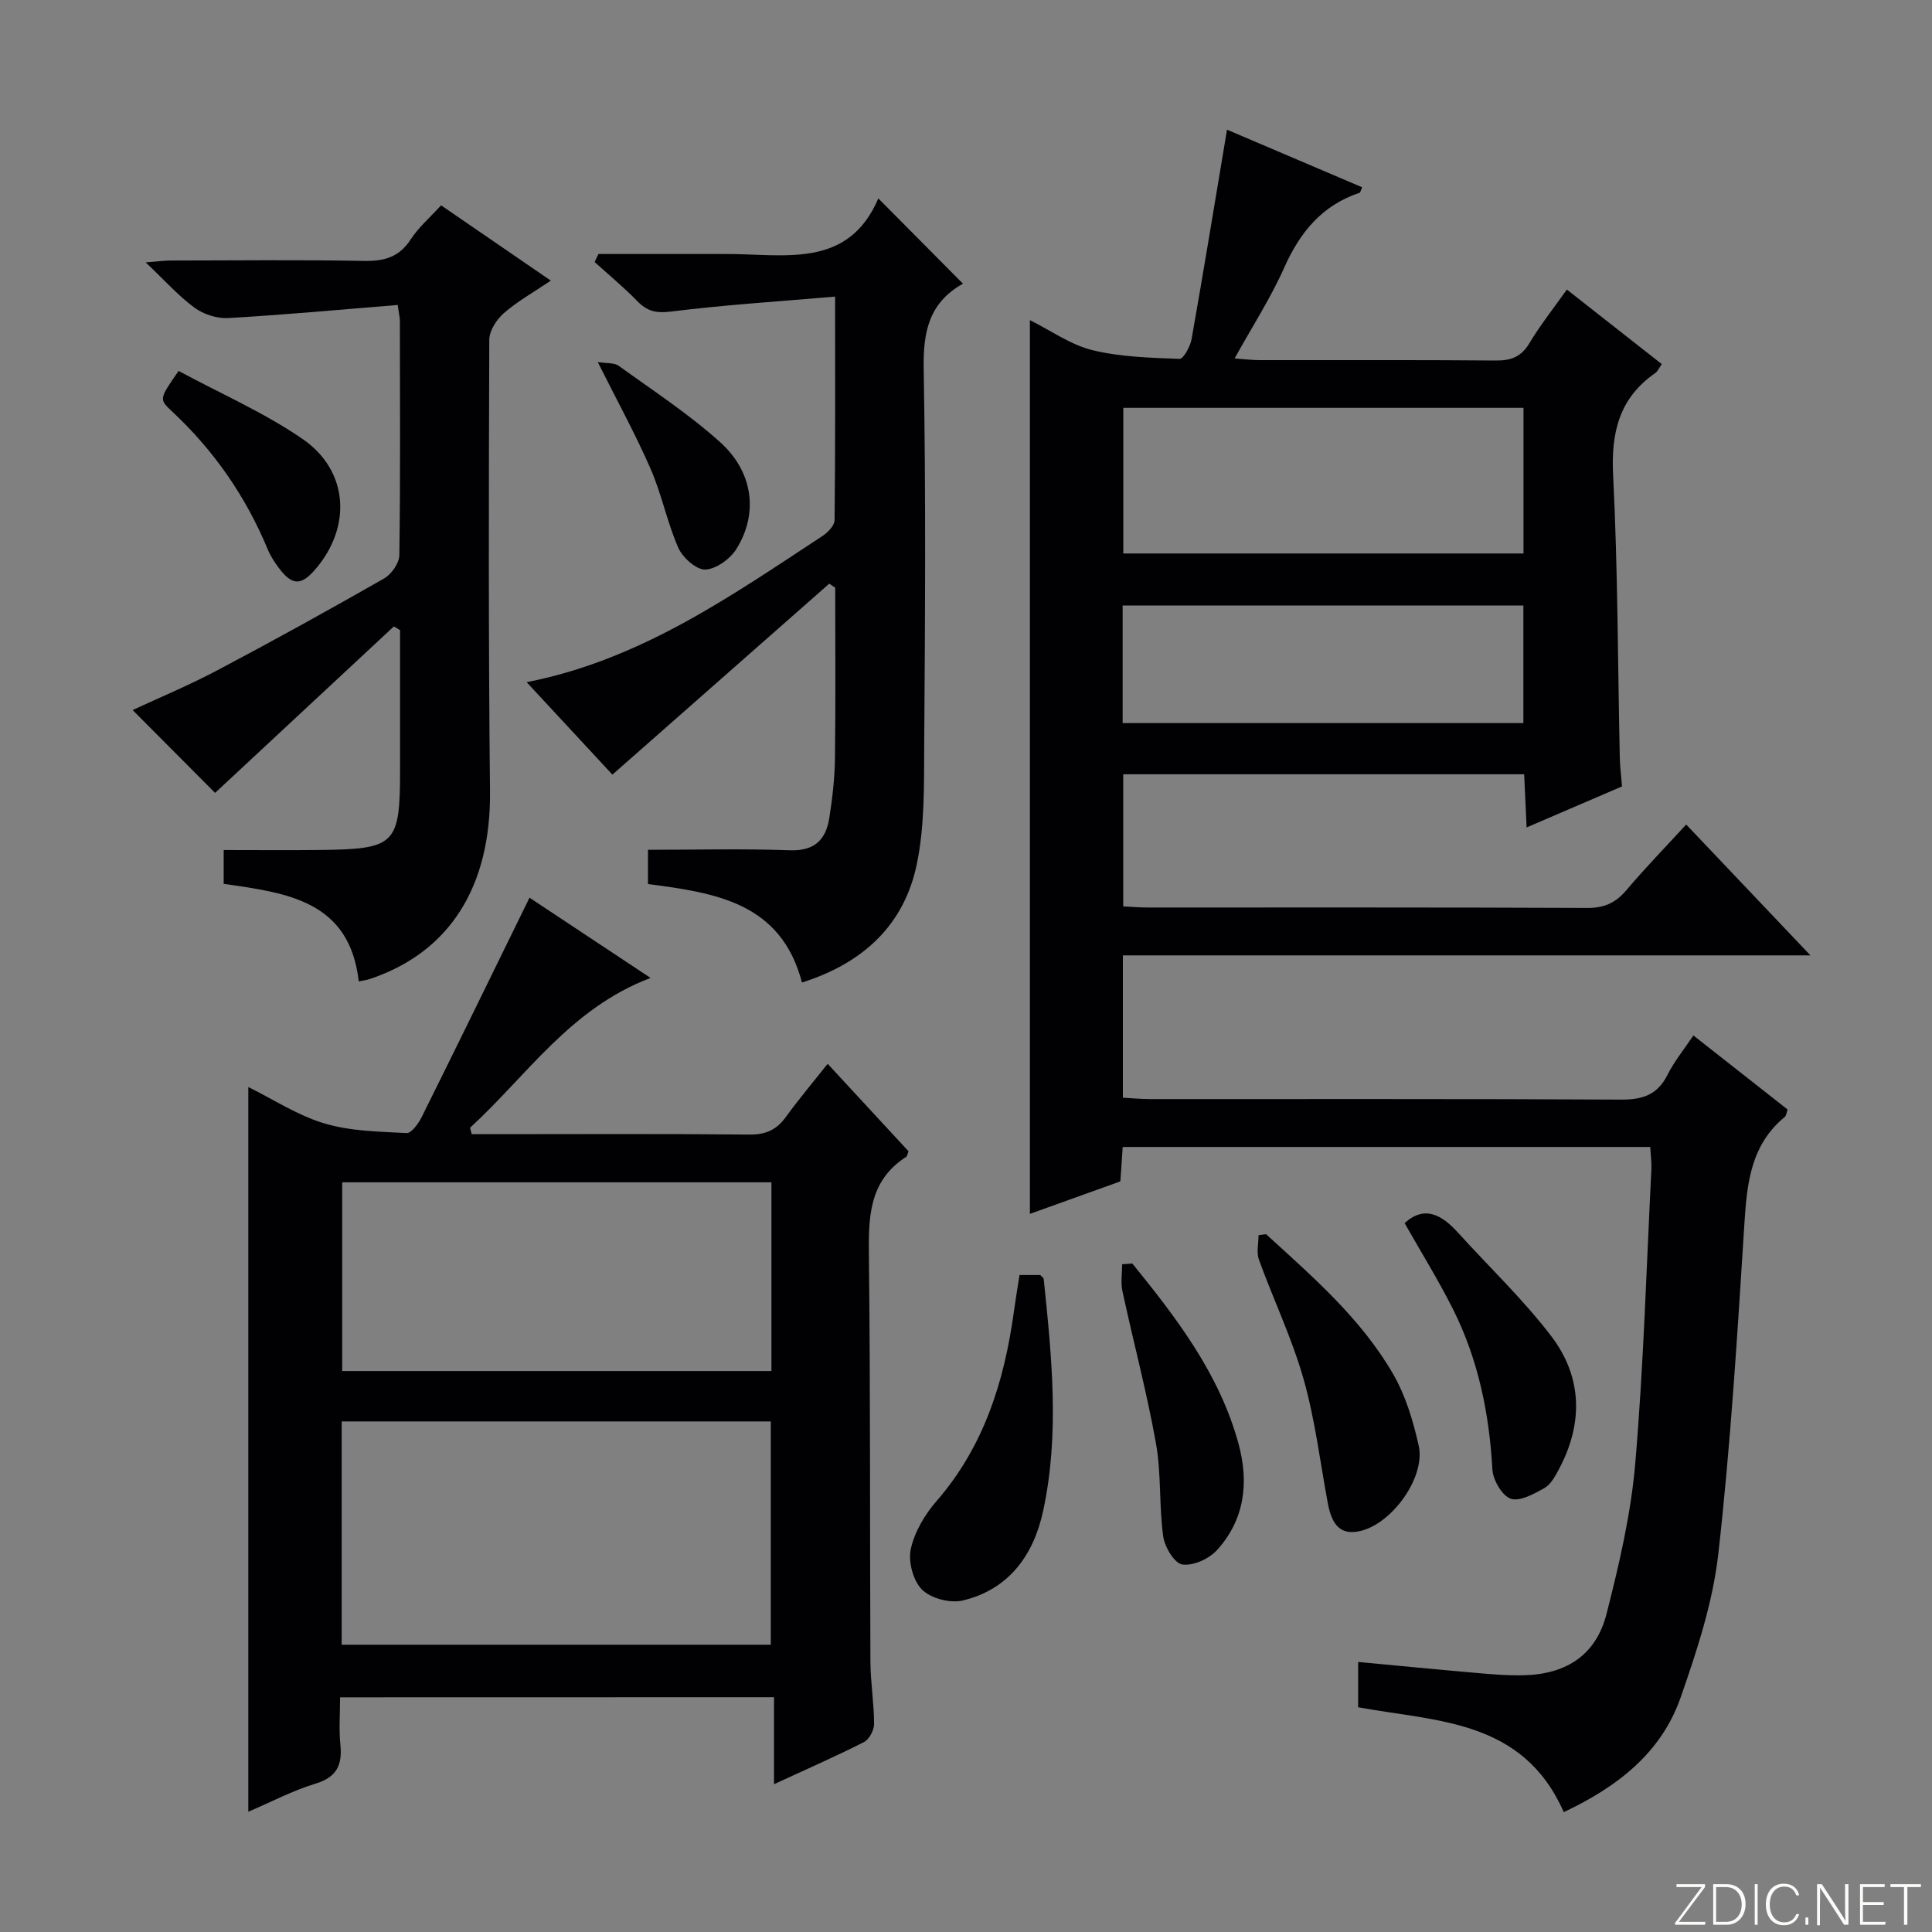 <svg enable-background="new 0 0 400 400" viewBox="0 0 400 400" xmlns="http://www.w3.org/2000/svg"><rect x="0" y="0" width="400" height="400" fill="#808080" stroke="none"/><path d="m346.9 398 5.4-7.3h-5.2v-.6h5.9v.6l-5.4 7.2h5.5l-.1.6h-6.2v-.5z" fill="#fbfcfa"/><path d="m354.7 390.1h2.8c2.3 0 3.9 1.6 3.9 4.1s-1.6 4.3-3.9 4.3h-2.8zm.6 7.8h2c2.2 0 3.3-1.6 3.3-3.6 0-1.8-1-3.6-3.3-3.6h-2z" fill="#fbfcfa"/><path d="m363.9 390.1v8.4h-.6v-8.4z" fill="#fbfcfa"/><path d="m372.5 396.3c-.4 1.3-1.4 2.3-3.2 2.3-2.4 0-3.7-1.9-3.7-4.3 0-2.3 1.2-4.3 3.7-4.3 1.8 0 2.9 1 3.2 2.4h-.6c-.4-1.1-1.1-1.8-2.5-1.8-2.1 0-3 1.9-3 3.7s.9 3.7 3 3.7c1.4 0 2.1-.7 2.5-1.7z" fill="#fbfcfa"/><path d="m373.8 398.5v-1.5h.6v1.5z" fill="#fbfcfa"/><path d="m376.2 398.5v-8.4h1c1.3 2 4.4 6.7 4.9 7.6-.1-1.2-.1-2.4-.1-3.8v-3.8h.7v8.4h-.9c-1.2-1.9-4.4-6.8-5-7.7.1 1.1 0 2.3 0 3.9v3.9h-.6z" fill="#fbfcfa"/><path d="m390 394.4h-4.3v3.5h4.7l-.1.6h-5.2v-8.4h5.1v.6h-4.5v3.1h4.3v.7z" fill="#fbfcfa"/><path d="m394.2 390.7h-2.8v-.6h6.3v.6h-2.8v7.8h-.7z" fill="#fbfcfa"/><g fill="#010103"><path d="m323.76 375.18c-8.48-19.24-26.27-18.71-42.57-21.71 0-2.99 0-6.07 0-9.38 8.33.78 16.38 1.57 24.45 2.27 3.31.29 6.65.58 9.96.48 8.8-.25 14.86-4.25 17.02-12.72 2.62-10.26 5.06-20.72 5.95-31.24 1.72-20.2 2.31-40.5 3.33-60.76.07-1.45-.14-2.91-.24-4.65-36.49 0-72.71 0-109.22 0-.16 2.39-.3 4.5-.48 7.12-5.97 2.15-12.13 4.36-18.73 6.73 0-61.75 0-123.02 0-185.04 4.39 2.18 8.43 5.11 12.92 6.21 5.83 1.43 12.02 1.58 18.07 1.81.8.03 2.22-2.58 2.49-4.12 2.51-14.2 4.84-28.43 7.33-43.33 8.99 3.83 18.46 7.86 27.97 11.92-.3.67-.35 1.08-.52 1.14-7.79 2.6-12.35 8.18-15.62 15.53-2.8 6.29-6.59 12.15-10.26 18.77 2.21.16 3.64.35 5.07.35 16.33.02 32.66-.06 48.99.08 3.16.03 5.26-.73 6.96-3.56 2.3-3.83 5.1-7.36 7.77-11.13 6.56 5.15 12.97 10.18 19.65 15.43-.49.69-.8 1.48-1.38 1.88-7.46 5.2-9.13 12.31-8.69 21.15.98 19.44.96 38.94 1.38 58.41.04 1.81.27 3.62.46 6-6.25 2.69-12.73 5.47-19.75 8.49-.18-3.99-.34-7.37-.51-11-27.75 0-55.18 0-83.01 0v27.35c1.61.08 3.36.23 5.11.23 30.33.01 60.65-.05 90.98.09 3.53.02 5.88-1.08 8.1-3.7 3.84-4.54 8.01-8.82 12.37-13.57 8.56 9.02 16.76 17.65 25.72 27.09-48.01 0-95.01 0-142.35 0v29.47c1.82.09 3.74.28 5.65.28 32.49.02 64.99-.07 97.48.11 4.49.03 7.57-1 9.64-5.15 1.39-2.77 3.41-5.23 5.35-8.13 6.71 5.27 13.08 10.28 19.5 15.33-.24.69-.27 1.28-.57 1.53-6.94 5.69-7.82 13.48-8.35 21.79-1.45 22.89-2.85 45.8-5.41 68.58-1.13 10.09-4.41 20.08-7.78 29.74-4.04 11.67-13.32 18.7-24.23 23.83zm-91.19-290.74v30.15h82.85c0-10.3 0-20.19 0-30.15-27.81 0-55.21 0-82.85 0zm-.14 65.27h82.97c0-8.33 0-16.36 0-24.34-27.86 0-55.29 0-82.97 0z"/><path d="m70.41 351.41c0 3.49-.26 6.66.06 9.77.43 4.23-.72 6.76-5.16 8.11-4.71 1.43-9.14 3.78-13.9 5.81 0-50.12 0-99.78 0-150.04 5.19 2.56 10.23 5.89 15.77 7.54 5.4 1.61 11.3 1.69 17 1.99 1 .05 2.46-1.97 3.13-3.32 7.39-14.86 14.66-29.78 22.32-45.41 7.85 5.2 16.15 10.71 25.06 16.61-16.61 6.29-25.61 20.24-37.37 31.02.12.44.23.89.35 1.33h4.56c17.66 0 35.33-.1 52.99.08 3.39.03 5.6-1.03 7.52-3.69 2.62-3.62 5.51-7.04 8.62-10.96 5.83 6.3 11.32 12.24 16.74 18.11-.23.56-.26 1-.48 1.15-7.91 5.07-7.81 12.82-7.72 21.02.32 27.82.18 55.65.31 83.47.02 4.31.75 8.62.76 12.93 0 1.29-1.02 3.21-2.12 3.76-5.89 2.99-11.96 5.64-18.6 8.71 0-6.21 0-11.9 0-18.01-30.08.02-59.63.02-89.84.02zm.33-10.89h88.84c0-15.64 0-30.87 0-46.23-29.74 0-59.13 0-88.84 0zm88.98-56.66c0-13.26 0-26.03 0-39.07-29.75 0-59.28 0-88.87 0v39.07z"/><path d="m123.9 52.59h22.32c1.33 0 2.67.01 4 0 12.1-.06 25.32 3.22 31.63-11.51 6.27 6.32 11.74 11.82 17.44 17.57.12-.39.12.06-.07.17-6.92 3.95-8.12 9.97-7.98 17.58.46 25.81.29 51.64.11 77.46-.06 8.41.15 17.03-1.56 25.17-2.62 12.46-11.05 20.37-23.75 24.39-4.35-16.59-17.94-18.56-31.88-20.39 0-1.99 0-3.89 0-7.09 9.87 0 19.63-.25 29.38.1 5.13.18 7.46-2.21 8.16-6.69.64-4.09 1.12-8.24 1.17-12.37.15-11.76.05-23.53.05-35.3-.41-.28-.82-.56-1.23-.84-14.88 13.11-29.76 26.21-44.9 39.54-5.37-5.78-11.31-12.19-17.75-19.14 23.62-4.64 42.26-17.82 61.26-30.28 1.1-.72 2.48-2.15 2.49-3.27.17-14.95.11-29.91.11-46.28-11.71 1.01-22.92 1.71-34.03 3.1-3.09.39-4.92-.1-6.96-2.2-2.77-2.85-5.85-5.39-8.8-8.06.27-.55.53-1.1.79-1.66z"/><path d="m82.34 63.14c-12 .97-23.55 2.05-35.12 2.71-2.3.13-5.09-.78-6.96-2.15-3.33-2.45-6.13-5.61-10.1-9.38 2.56-.19 3.88-.38 5.21-.38 13.33-.02 26.66-.17 39.98.08 4.19.08 7.29-.77 9.68-4.45 1.6-2.47 3.93-4.47 6.29-7.06 7.47 5.12 14.78 10.14 22.72 15.59-3.61 2.44-6.92 4.29-9.72 6.73-1.5 1.31-3.01 3.63-3.02 5.5-.11 31.15-.18 62.3.15 93.45.21 19.64-8.22 33.34-24.87 38.91-.62.21-1.28.29-2.3.51-1.91-16.77-14.92-18.33-27.97-20.21 0-1.95 0-3.85 0-7 6.67 0 13.26.06 19.85-.01 15.8-.18 16.67-1.08 16.67-16.73 0-9.59 0-19.19 0-28.78-.43-.26-.85-.52-1.28-.78-12.44 11.59-24.89 23.18-37.02 34.47-5.37-5.4-11.2-11.24-17.07-17.15 5.44-2.53 11.66-5.12 17.59-8.26 11.6-6.13 23.09-12.48 34.48-18.99 1.52-.87 3.13-3.17 3.15-4.83.23-16.16.13-32.32.11-48.48.01-.63-.16-1.26-.45-3.31z"/><path d="m211.08 263.98h4.29c.31.34.69.56.72.82 1.65 16.02 3.33 32.08-.12 48.03-1.98 9.16-7.1 16.27-16.67 18.54-2.58.61-6.58-.44-8.41-2.26-1.84-1.83-2.89-5.8-2.32-8.4.78-3.55 2.9-7.14 5.34-9.94 9.78-11.26 13.98-24.66 15.98-39.03.33-2.45.74-4.89 1.19-7.76z"/><path d="m262.12 255.52c9.66 8.83 19.65 17.44 26.3 28.94 2.6 4.49 4.17 9.75 5.31 14.86 1.44 6.5-5.45 16.04-11.98 17.63-3.9.94-5.92-.79-6.84-5.71-1.6-8.62-2.65-17.39-5.04-25.79s-6.23-16.39-9.22-24.64c-.55-1.5-.08-3.38-.08-5.08.5-.07 1.03-.14 1.55-.21z"/><path d="m290.81 253.23c4.12-3.74 7.69-1.74 11.05 1.97 6.45 7.12 13.48 13.8 19.29 21.41 6.48 8.49 6.68 18.1 1.59 27.61-.77 1.44-1.68 3.14-3 3.88-2.16 1.2-5.1 2.84-6.97 2.19-1.8-.63-3.66-3.88-3.79-6.08-.64-11.58-2.93-22.7-8.11-33.08-3.03-6.04-6.61-11.8-10.06-17.9z"/><path d="m234.44 261.6c9.2 11.34 18.07 22.91 22 37.38 2.17 8 1.24 15.66-4.47 21.95-1.64 1.81-4.94 3.31-7.18 2.98-1.63-.24-3.66-3.62-3.96-5.82-.88-6.39-.38-13-1.51-19.32-1.89-10.57-4.68-20.98-6.94-31.49-.38-1.76-.05-3.68-.05-5.53.7-.04 1.4-.1 2.11-.15z"/><path d="m36.98 76.8c8.71 4.7 17.72 8.62 25.67 14.09 9.56 6.58 10.19 18.21 2.64 26.98-2.93 3.4-4.79 3.39-7.5-.2-.89-1.18-1.74-2.46-2.31-3.82-4.58-11.06-11.22-20.65-20-28.8-2.6-2.41-2.43-2.59 1.5-8.25z"/><path d="m123.76 74.96c1.87.3 3.42.11 4.34.78 7.11 5.13 14.51 9.97 21 15.81 6.89 6.21 7.93 14.78 3.37 22.1-1.29 2.07-4.21 4.19-6.45 4.27-1.86.06-4.68-2.46-5.58-4.5-2.32-5.26-3.43-11.06-5.73-16.33-3.16-7.23-6.97-14.17-10.95-22.13z"/></g></svg>